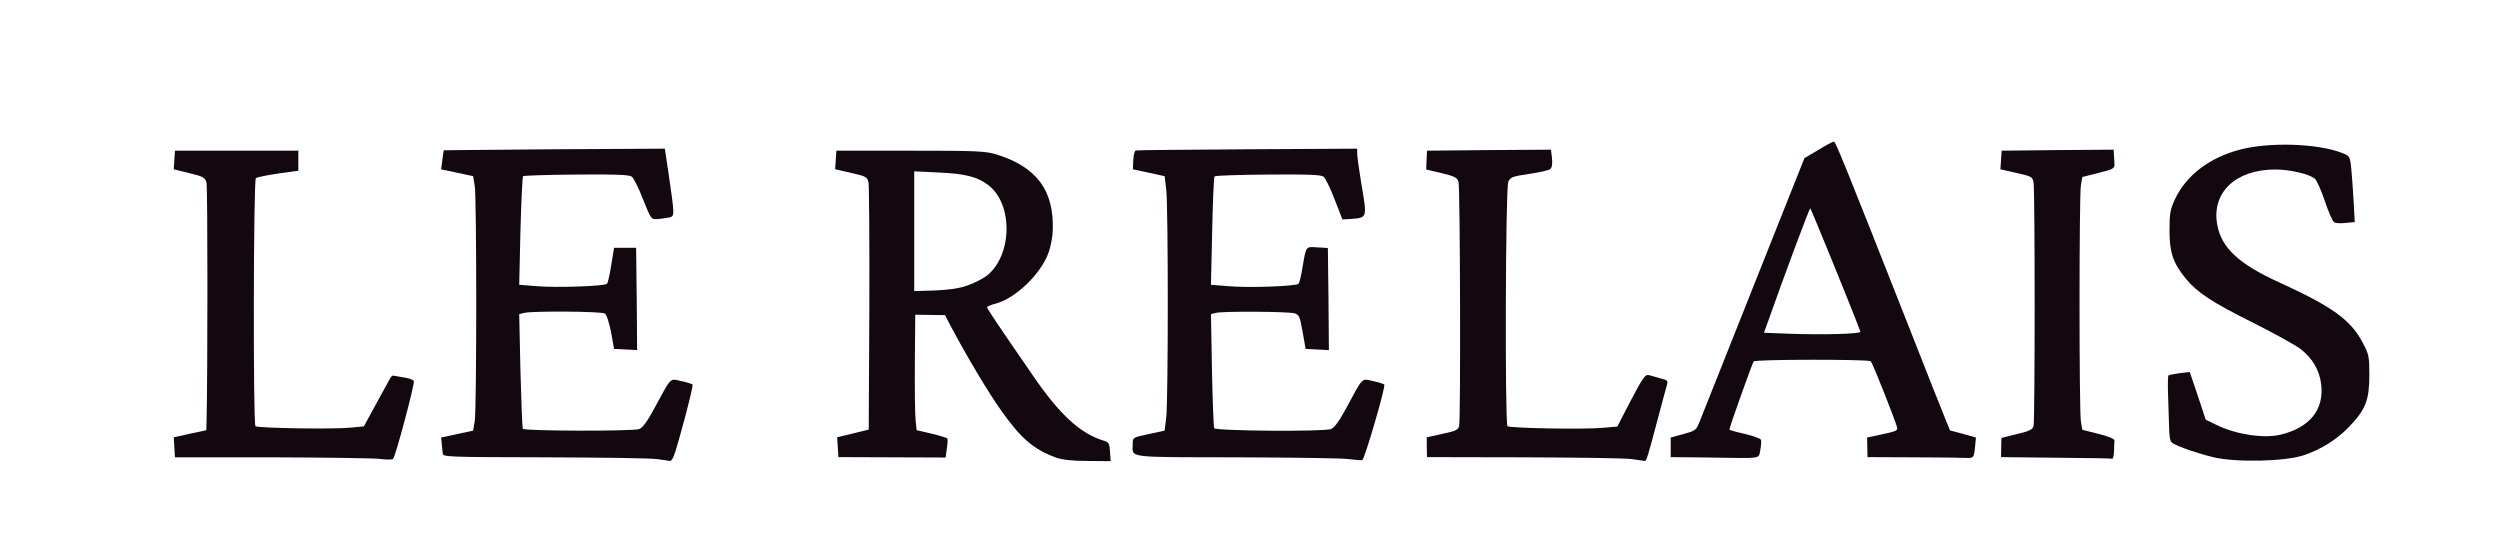 <svg version="1.2" xmlns="http://www.w3.org/2000/svg" viewBox="0 0 6180 1380"><style>.s0 { fill: #130710 }</style><g id="l6ChKsDFadgti8Qw2x9a2Kk"><g id="Layer"><path id="p18CYtkNGK" class="s0" d="M940 1134.5c-15-2-135.5-3.5-267.5-4h-240l-1.5-25-1.5-24.5 40.5-9 40-8.5.5-18c3-106.5 3-582 0-593.5-3.5-13-7-15.5-42.5-24l-38.5-9.5 1.5-23 1.5-23h305V422l-50 7c-27.5 4-52 9-55 11.5-6 6-7 606.5-1 613 5.5 5 195 8 237 3.5l31-3 30.5-56c16.5-30.5 32.5-59 34.5-63 2.5-4 5.5-7 7.5-6.5 1.5.5 13.5 2.5 26 4.5 12.5 1.5 24 6 25 9 2.5 7-45.5 188-51.5 192.5-2 2-16.5 2-31.5 0z"/><path id="pN66TqYZ" class="s0" d="M1625 1135c-15-2.5-140.5-4-278.5-4.5-236-.5-251.5-1-252-9-.5-5-1.5-16-2.5-24.5l-1.5-15.5 39.5-8.5 39.5-8.5 4-23.5c5-30.5 5-551.5 0-582l-4-23.5-39.5-8.5-39.5-8.5 3-23c1.5-12.5 3-23.5 3.5-24 .5 0 123.5-1.5 273.5-2.5l273-1.5 9 60c15.5 107 15.5 106.5 2 110-6.5 1.5-19.5 3-28.5 4-16.5 1-16.5 1-36.5-49-10.5-27.5-23.5-53-28-56-6-4.5-41.5-6-137-5-70.5.5-130 2.5-131.5 4s-4.5 62.5-6.5 135.5l-3 133 44 3.5c49 4 167 0 173-6 2-2 7-23 10.5-46.5l7-42.5h54.5L1574 739l1 126.5-28.5-1.5-28.5-1.5-7.5-41.5c-5-24.5-11-43.5-15.5-46-8.5-5.5-180.5-6.5-199.5-1.5l-12 3 3 139.5c2 76.5 4.5 141.5 6 144 3.5 5.5 273 6.5 288 .5 8-3 20-19.5 36.5-50 43.5-80.5 38-75 67-68.5 14 3 26.5 7 28 8.5 3 3-37 154-47 178.5-2.5 6-6.5 10.5-8.5 10.5-2.5-.5-16.5-2.5-31.5-4.5z"/><path id="pzzw7RvnL" fill-rule="evenodd" class="s0" d="M2610 1131c-55.5-20.5-86-47-135-116-31.5-44-87-137.5-123.5-206.5L2336 779l-37-.5-36.5-.5-1 120c-.5 65.5.5 130 2 142.5l2.5 23 37 8.5c20.5 5 38 10.5 39 12 1 2 .5 13.5-1.5 25l-3 22-265-1-3-49 78-19 1.5-298c.5-163.5-.5-304.5-2-312.5-3-14-5.5-15.5-42.5-24l-40-9 3-46H2250c163 0 185.5 1 212.5 9 100 31 143 88.5 140 187-.5 16.5-5 41.5-10.5 56-18.5 52.5-81.5 113-130.5 126-12 3-21.5 7-21.5 9 0 3.5 25.5 41.5 114.5 170.5 65.5 95.5 116 141.5 173 159 13.5 4 15 6.5 16.5 27.5l1.5 23.5-56.5-.5c-39.5 0-63-3-79-8.5zm-218-425.5c16-5.5 36.5-16 46-23 64.5-49 67.5-177.5 5-225-27-20.5-56.5-28-121.5-31l-61.5-3v296l51.5-1.5c35-1.5 60-5 80.5-12.5z"/><path id="pwQHQDw7T" class="s0" d="M3335 1135c-15-2.5-140.5-4-278-4.5-277-.5-257 2-257-32.5 0-16.5 0-16.5 39.5-25l39.5-8.5 4-33.5c5-44 5-519 0-562l-4-33.5-39-8.5-39.5-8.5 1-22.5c.5-12 3-23 6-24 2.5-1 127-2 276.5-3l271-1.5V380c0 7 4.5 39.5 10 72.5 15 89 16 85.5-29.5 89l-17 1-19.5-50c-10.5-27.5-23-53-27.5-56-6-4.5-41.5-6-137-5-70.5.5-130 2.5-132 4.5s-4.5 63-6 135.5l-3 132.5 44 3.5c50.5 4.5 167 0 172.5-6 2-2 6.5-19.5 9.5-39 9.5-55 7.5-53 37-51l26 1.5 1.5 126 1 126.5-28.5-1.5-29-1.5-7.5-42.5c-6.5-37.5-9-42.5-20-45.5-16-4.5-178.5-5.5-194.5-1l-12 3L2996 915c1.5 76 4 140.5 5.5 143.5 4.5 7 271.5 9 289 2 8-3 20-19.5 36.5-50 43.5-80.5 38-75 67-68.5 14 3 26.5 7 28 8.5 4 4-49 186-54.5 187-2.5.5-17.5-.5-32.5-2.5z"/><path id="px1H5EyHZ" class="s0" d="M4035 1135c-15-2.5-135.5-4-267.5-4.5l-240-.5-.5-24.5V1081l38.5-8.5c32-6.5 39-10 41.5-19 4-16 2.5-589-1.5-603.5-3-10.5-8.5-14-41.5-22l-38.5-9 1-23.5 1-23L3681 371l153-1 2.5 21q2.3 21.8-4.5 27c-4 3-27.5 8.5-52.5 12-41 6-46 8-51 19.5-7 15.5-8.5 597-2 604 5.5 5 189.5 8.5 236 4l35.5-3 31.5-61c32.5-61.5 37.5-69 47.5-66 3 1 15 4.5 26.5 7.5 20 5 20.5 6 16.5 19-2 7.5-12.5 45-22.5 83.5-23 87.5-27.5 102.5-31.5 102-2-.5-16-2.5-31-4.5z"/><path id="pcUAtnVXd" class="s0" d="M5472.5 1130.5c-39.5-9.5-88-26-102.5-35.5-5.5-3-7.5-14.5-8-38.5-.5-18.5-1.5-55-2.5-80-1-25.5-.5-47 1-48.5 1-1 13.5-3.5 27.5-5.5l25-3 20 59 19.5 59 27 13c47.5 23.5 116.5 34 158 24 71.5-17 108-61.5 100.5-124-4-35.5-22-65.5-52-88.5-13-9.5-66-39-118-65-100.5-50-136-73.5-165-108.5-31-38-40-64.5-40-118.5 0-41 1.5-51.5 13-76.5 28-60 85.5-104 162.5-124 72-18.5 189-15 249.5 8 20 7.5 21 8.5 24 35.5 1.5 15.5 4.5 52.5 6 82l3 54-21.5 2c-12 1.5-25 1-29-1s-14.5-26-23.5-53-20.5-52.5-25.5-56c-16-11.5-61.5-22-97-22-98 0-158 57-143.5 136.5 10.5 57 53 97 153 142.5 131.5 60 176.5 92.5 206 148 16 29.5 17 34.5 17 81.5 0 60.5-9 84.5-48 125.5-31 33-71 58-114.5 72.5-47 15.5-166.5 18-222 5z"/><path id="p17eVttMgt" fill-rule="evenodd" class="s0" d="M4226.5 1131l-96.5-1v-48.5l31.5-8.5c29-8 31.5-9.5 39.5-29.5 4.5-11.5 65-163 134-337L4460.5 391l34.5-20.5c18.5-11.5 36-20.5 38.5-20.5 4 0 28 59 189 467.5 40 102 78.5 199 85.5 216l12.5 30.5 32 8.5 32 9-2 21.5c-2.5 28-4 30-21 29-7.5-.5-66-1.5-129.5-1.5l-115.5-.5-.5-24.5-.5-24 28.5-6c42-9 46-10.5 46-17 0-7.5-60-159.5-65.5-165.5-4.5-5-284.5-5-289.5.5-3 3.5-60 163-60 168.5 0 1 17 6 38 10.5 20.5 5 39 11.5 40 14.5 1.5 3.5.5 14.5-1.5 25.5-5 22.5 7.5 20.5-125 18.5zM4599 820c-20-54-122.5-305-124-305-2.5 0-68.5 177.5-104.5 280l-10 27.5 63.5 2.5c81.5 3 177 .5 175-5z"/><path id="p11G1t7BCH" class="s0" d="M5082 1131.5l-135.5-1.5.5-24 .5-23.5 38.5-9.5c31.5-7.5 38.5-11 41-20.5 3.5-14.5 3.5-580.5 0-600.5-2.5-15-4.5-16-42.5-24.5l-39.5-9 1.5-23 1.5-23 138.5-1.5 138.5-1 .5 11c.5 6.5 1 17 1.5 24 .5 11.5-2.5 13-39.5 22.5l-40 10-3.5 20c-4.5 26.5-4.5 559.5 0 585l3.5 20 40 10c24 6 40 12.5 39.5 16.5-.5 3-1 15-1 26-.5 11-2.5 19.5-4.5 19-2.5-1-65-2-139.5-2.5z"/></g></g></svg>
